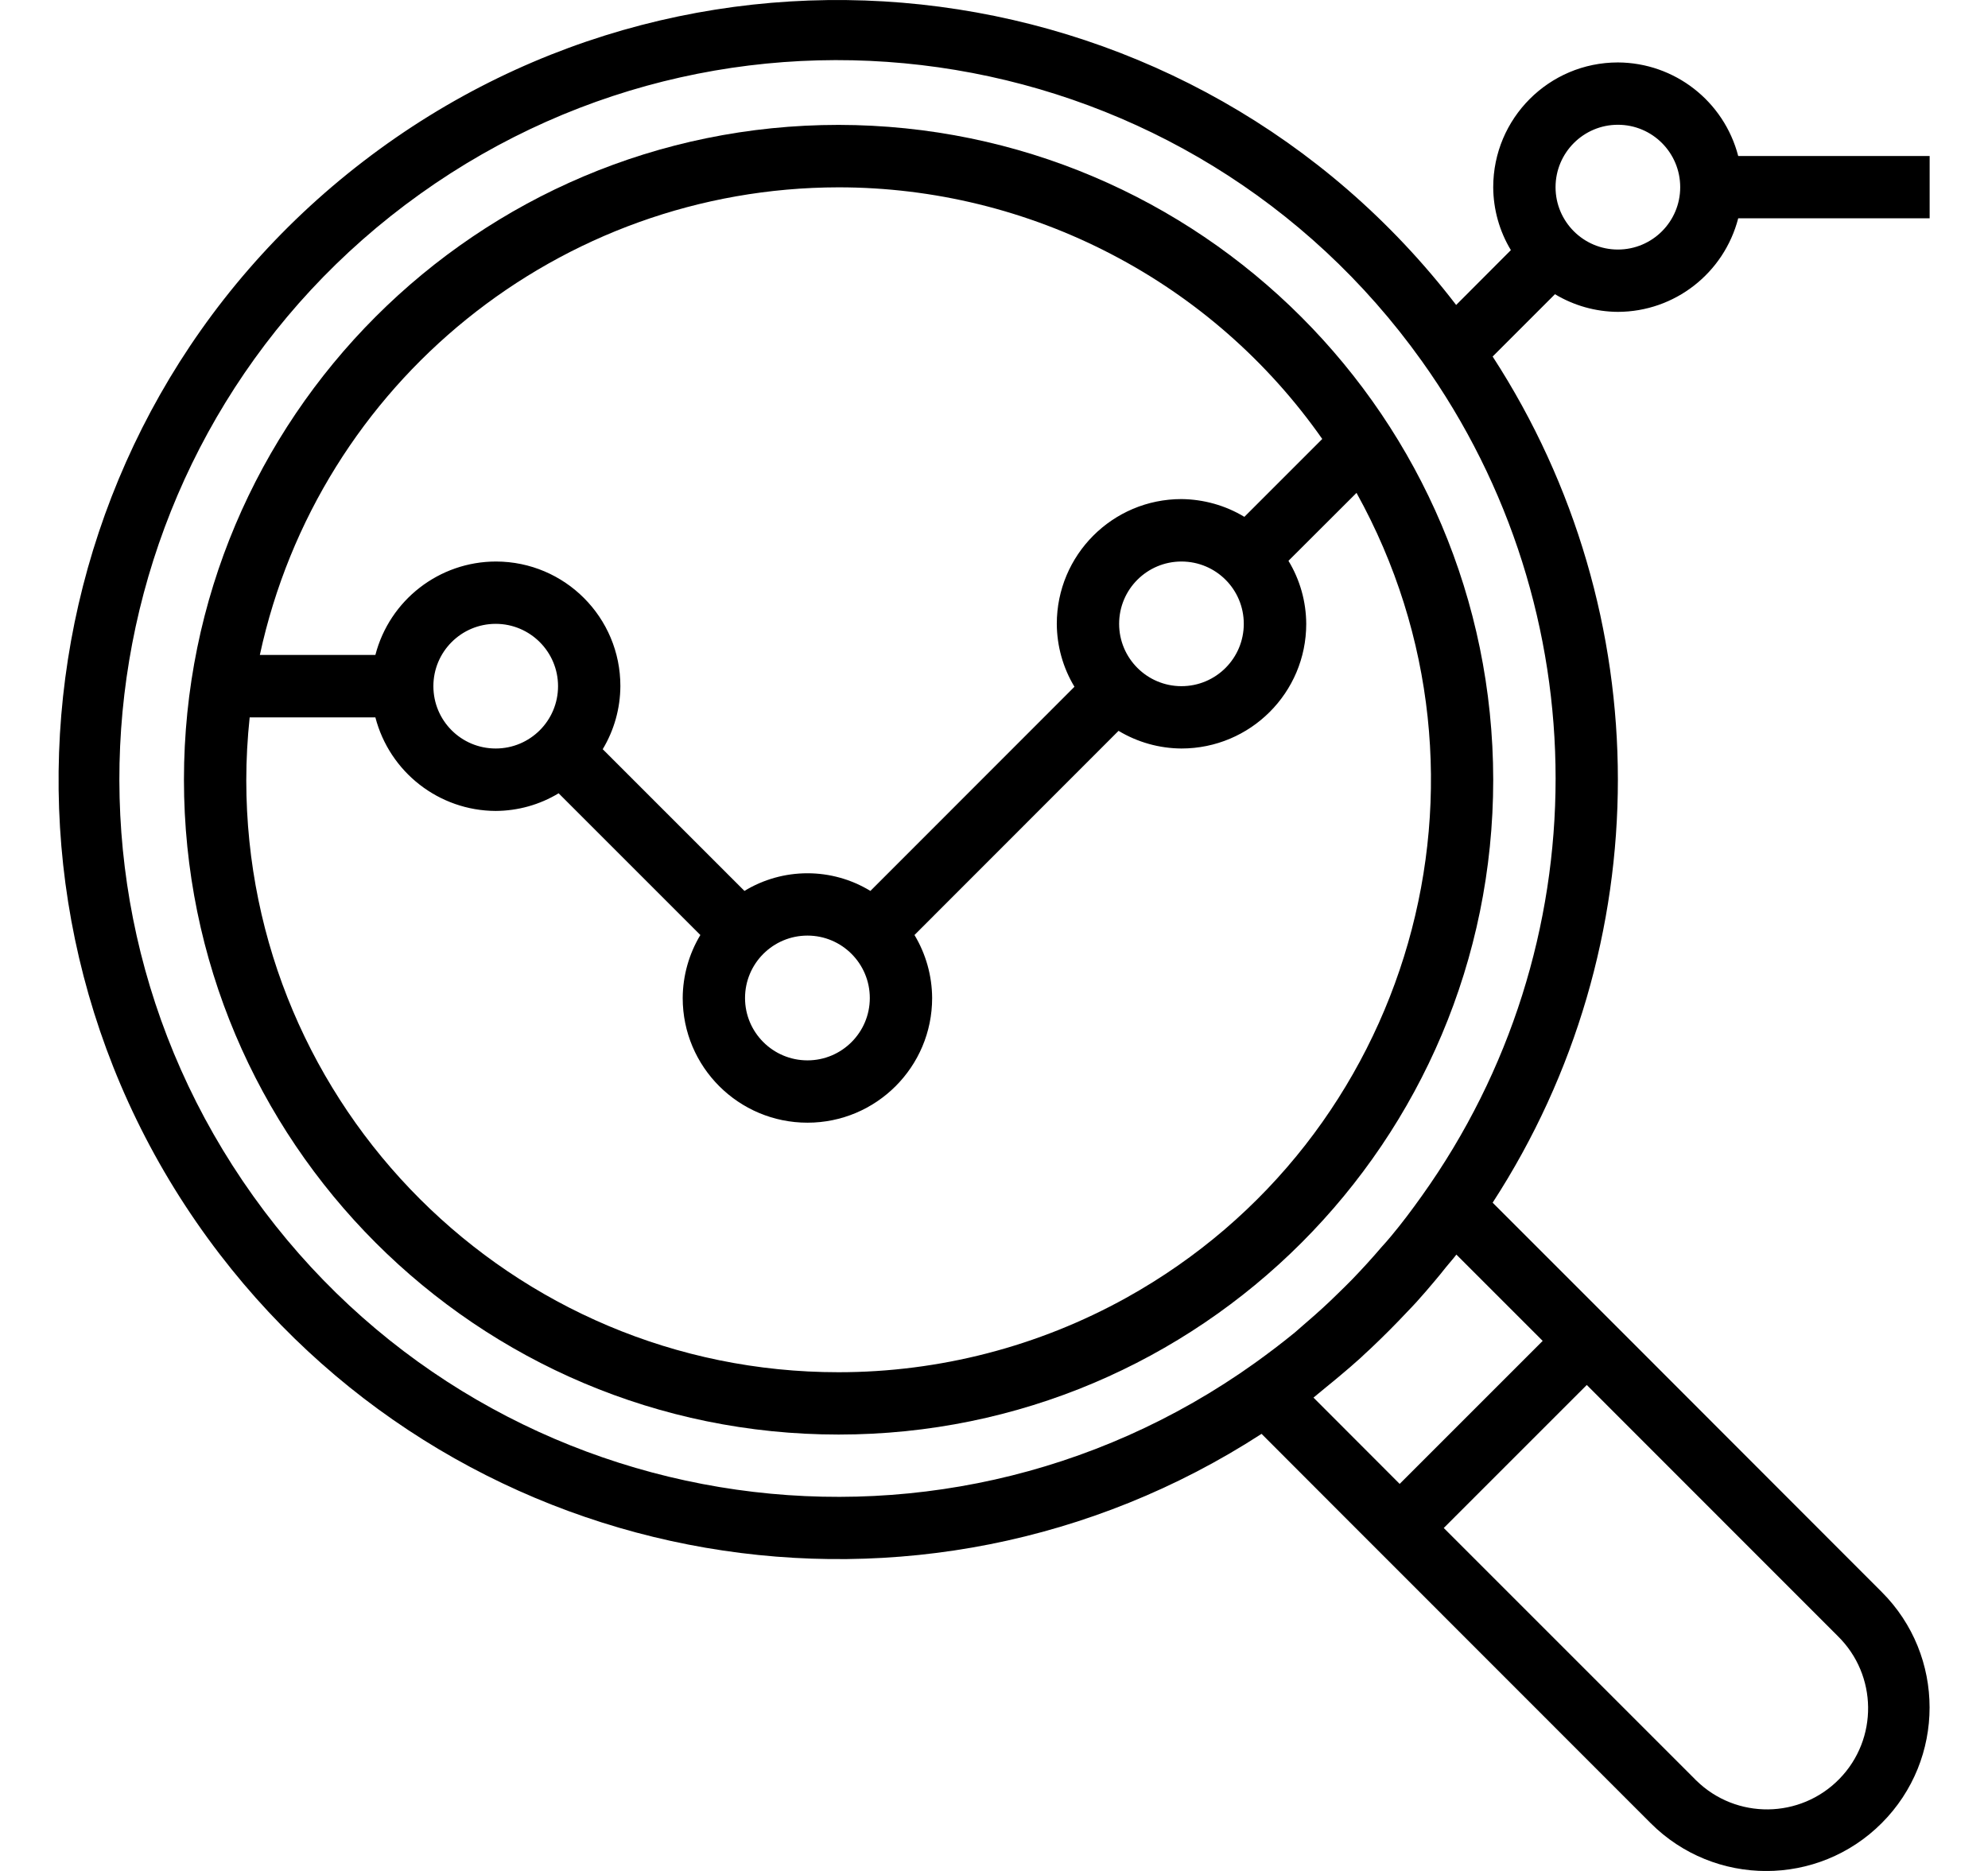 <svg width="17" height="16" viewBox="0 0 17 16" fill="none" xmlns="http://www.w3.org/2000/svg">
<path d="M7.171 1.068C4.079 1.068 1.573 3.575 1.573 6.668C1.573 9.761 4.079 12.268 7.171 12.268C10.263 12.268 12.769 9.761 12.769 6.668C12.766 3.577 10.261 1.072 7.171 1.068ZM7.171 1.602C7.982 1.602 8.782 1.798 9.502 2.173C10.222 2.547 10.841 3.089 11.307 3.754L10.641 4.42C10.479 4.322 10.293 4.27 10.103 4.268C9.514 4.268 9.037 4.746 9.037 5.335C9.038 5.525 9.09 5.711 9.188 5.873L7.443 7.619C7.281 7.52 7.094 7.468 6.905 7.468C6.715 7.468 6.528 7.52 6.366 7.619L5.154 6.407C5.252 6.244 5.304 6.058 5.305 5.868C5.306 5.28 4.83 4.803 4.242 4.802C3.756 4.802 3.332 5.131 3.21 5.601H2.222C2.726 3.27 4.786 1.605 7.171 1.602ZM10.636 5.335C10.636 5.629 10.398 5.868 10.103 5.868C9.809 5.868 9.57 5.629 9.57 5.335C9.57 5.04 9.809 4.802 10.103 4.802C10.398 4.802 10.636 5.04 10.636 5.335ZM7.438 8.535C7.438 8.829 7.199 9.068 6.905 9.068C6.61 9.068 6.371 8.829 6.371 8.535C6.371 8.24 6.61 8.001 6.905 8.001C7.199 8.001 7.438 8.24 7.438 8.535ZM4.772 5.868C4.772 6.163 4.533 6.401 4.239 6.401C3.944 6.401 3.706 6.163 3.706 5.868C3.706 5.574 3.944 5.335 4.239 5.335C4.533 5.335 4.772 5.574 4.772 5.868ZM9.632 11.098C8.879 11.516 8.032 11.735 7.171 11.735C4.376 11.736 2.108 9.471 2.106 6.675C2.106 6.495 2.116 6.314 2.135 6.135H3.21C3.332 6.604 3.754 6.933 4.239 6.935C4.429 6.934 4.615 6.882 4.777 6.784L5.989 7.996C5.891 8.159 5.839 8.345 5.838 8.535C5.838 9.124 6.316 9.601 6.905 9.601C7.493 9.601 7.971 9.124 7.971 8.535C7.97 8.345 7.918 8.159 7.82 7.996L9.565 6.25C9.728 6.348 9.914 6.4 10.103 6.401C10.692 6.401 11.17 5.924 11.17 5.335C11.169 5.145 11.117 4.959 11.018 4.796L11.6 4.215C12.956 6.66 12.075 9.741 9.632 11.098Z" fill="black"/>
<path d="M13.835 2.667C14.32 2.666 14.742 2.337 14.864 1.867H16.501V1.334H14.864C14.742 0.865 14.32 0.536 13.835 0.534C13.246 0.534 12.769 1.012 12.769 1.601C12.77 1.791 12.822 1.977 12.92 2.139L12.452 2.608C10.211 -0.313 6.027 -0.863 3.108 1.379C0.188 3.62 -0.362 7.805 1.879 10.726C3.994 13.482 7.872 14.151 10.788 12.262L11.592 13.067L11.969 13.444L14.115 15.591C14.661 16.137 15.546 16.137 16.091 15.591C16.637 15.045 16.637 14.159 16.091 13.614L13.946 11.467L13.569 11.09L12.764 10.285C14.192 8.085 14.192 5.25 12.764 3.049L13.297 2.516C13.46 2.614 13.646 2.666 13.835 2.667ZM13.835 1.067C14.13 1.067 14.368 1.306 14.368 1.601C14.368 1.895 14.13 2.134 13.835 2.134C13.541 2.134 13.302 1.895 13.302 1.601C13.302 1.306 13.541 1.067 13.835 1.067ZM15.715 13.991C16.056 14.325 16.062 14.872 15.729 15.213C15.395 15.555 14.847 15.561 14.506 15.227C14.501 15.223 14.497 15.218 14.492 15.213L12.346 13.067L13.569 11.844L15.715 13.991ZM13.192 11.467L11.969 12.69L11.232 11.952C11.269 11.923 11.304 11.891 11.341 11.862C11.378 11.832 11.421 11.797 11.461 11.763C11.519 11.714 11.577 11.665 11.633 11.614C11.662 11.587 11.69 11.56 11.719 11.534C11.828 11.431 11.934 11.325 12.036 11.216C12.063 11.188 12.09 11.16 12.116 11.131C12.167 11.074 12.217 11.017 12.266 10.958C12.299 10.919 12.332 10.879 12.364 10.838C12.393 10.802 12.425 10.767 12.454 10.729L13.192 11.467ZM12.158 10.228C12.074 10.346 11.988 10.461 11.896 10.571C11.869 10.604 11.841 10.635 11.813 10.666C11.732 10.761 11.648 10.853 11.561 10.943C11.523 10.982 11.484 11.02 11.445 11.058C11.356 11.146 11.264 11.23 11.169 11.311C11.137 11.338 11.106 11.367 11.074 11.394C10.963 11.485 10.848 11.572 10.731 11.656C7.972 13.628 4.136 12.989 2.165 10.228C0.194 7.468 0.833 3.632 3.592 1.659C6.351 -0.313 10.187 0.326 12.158 3.087C13.684 5.223 13.684 8.092 12.158 10.228Z" fill="black"/>
</svg>
